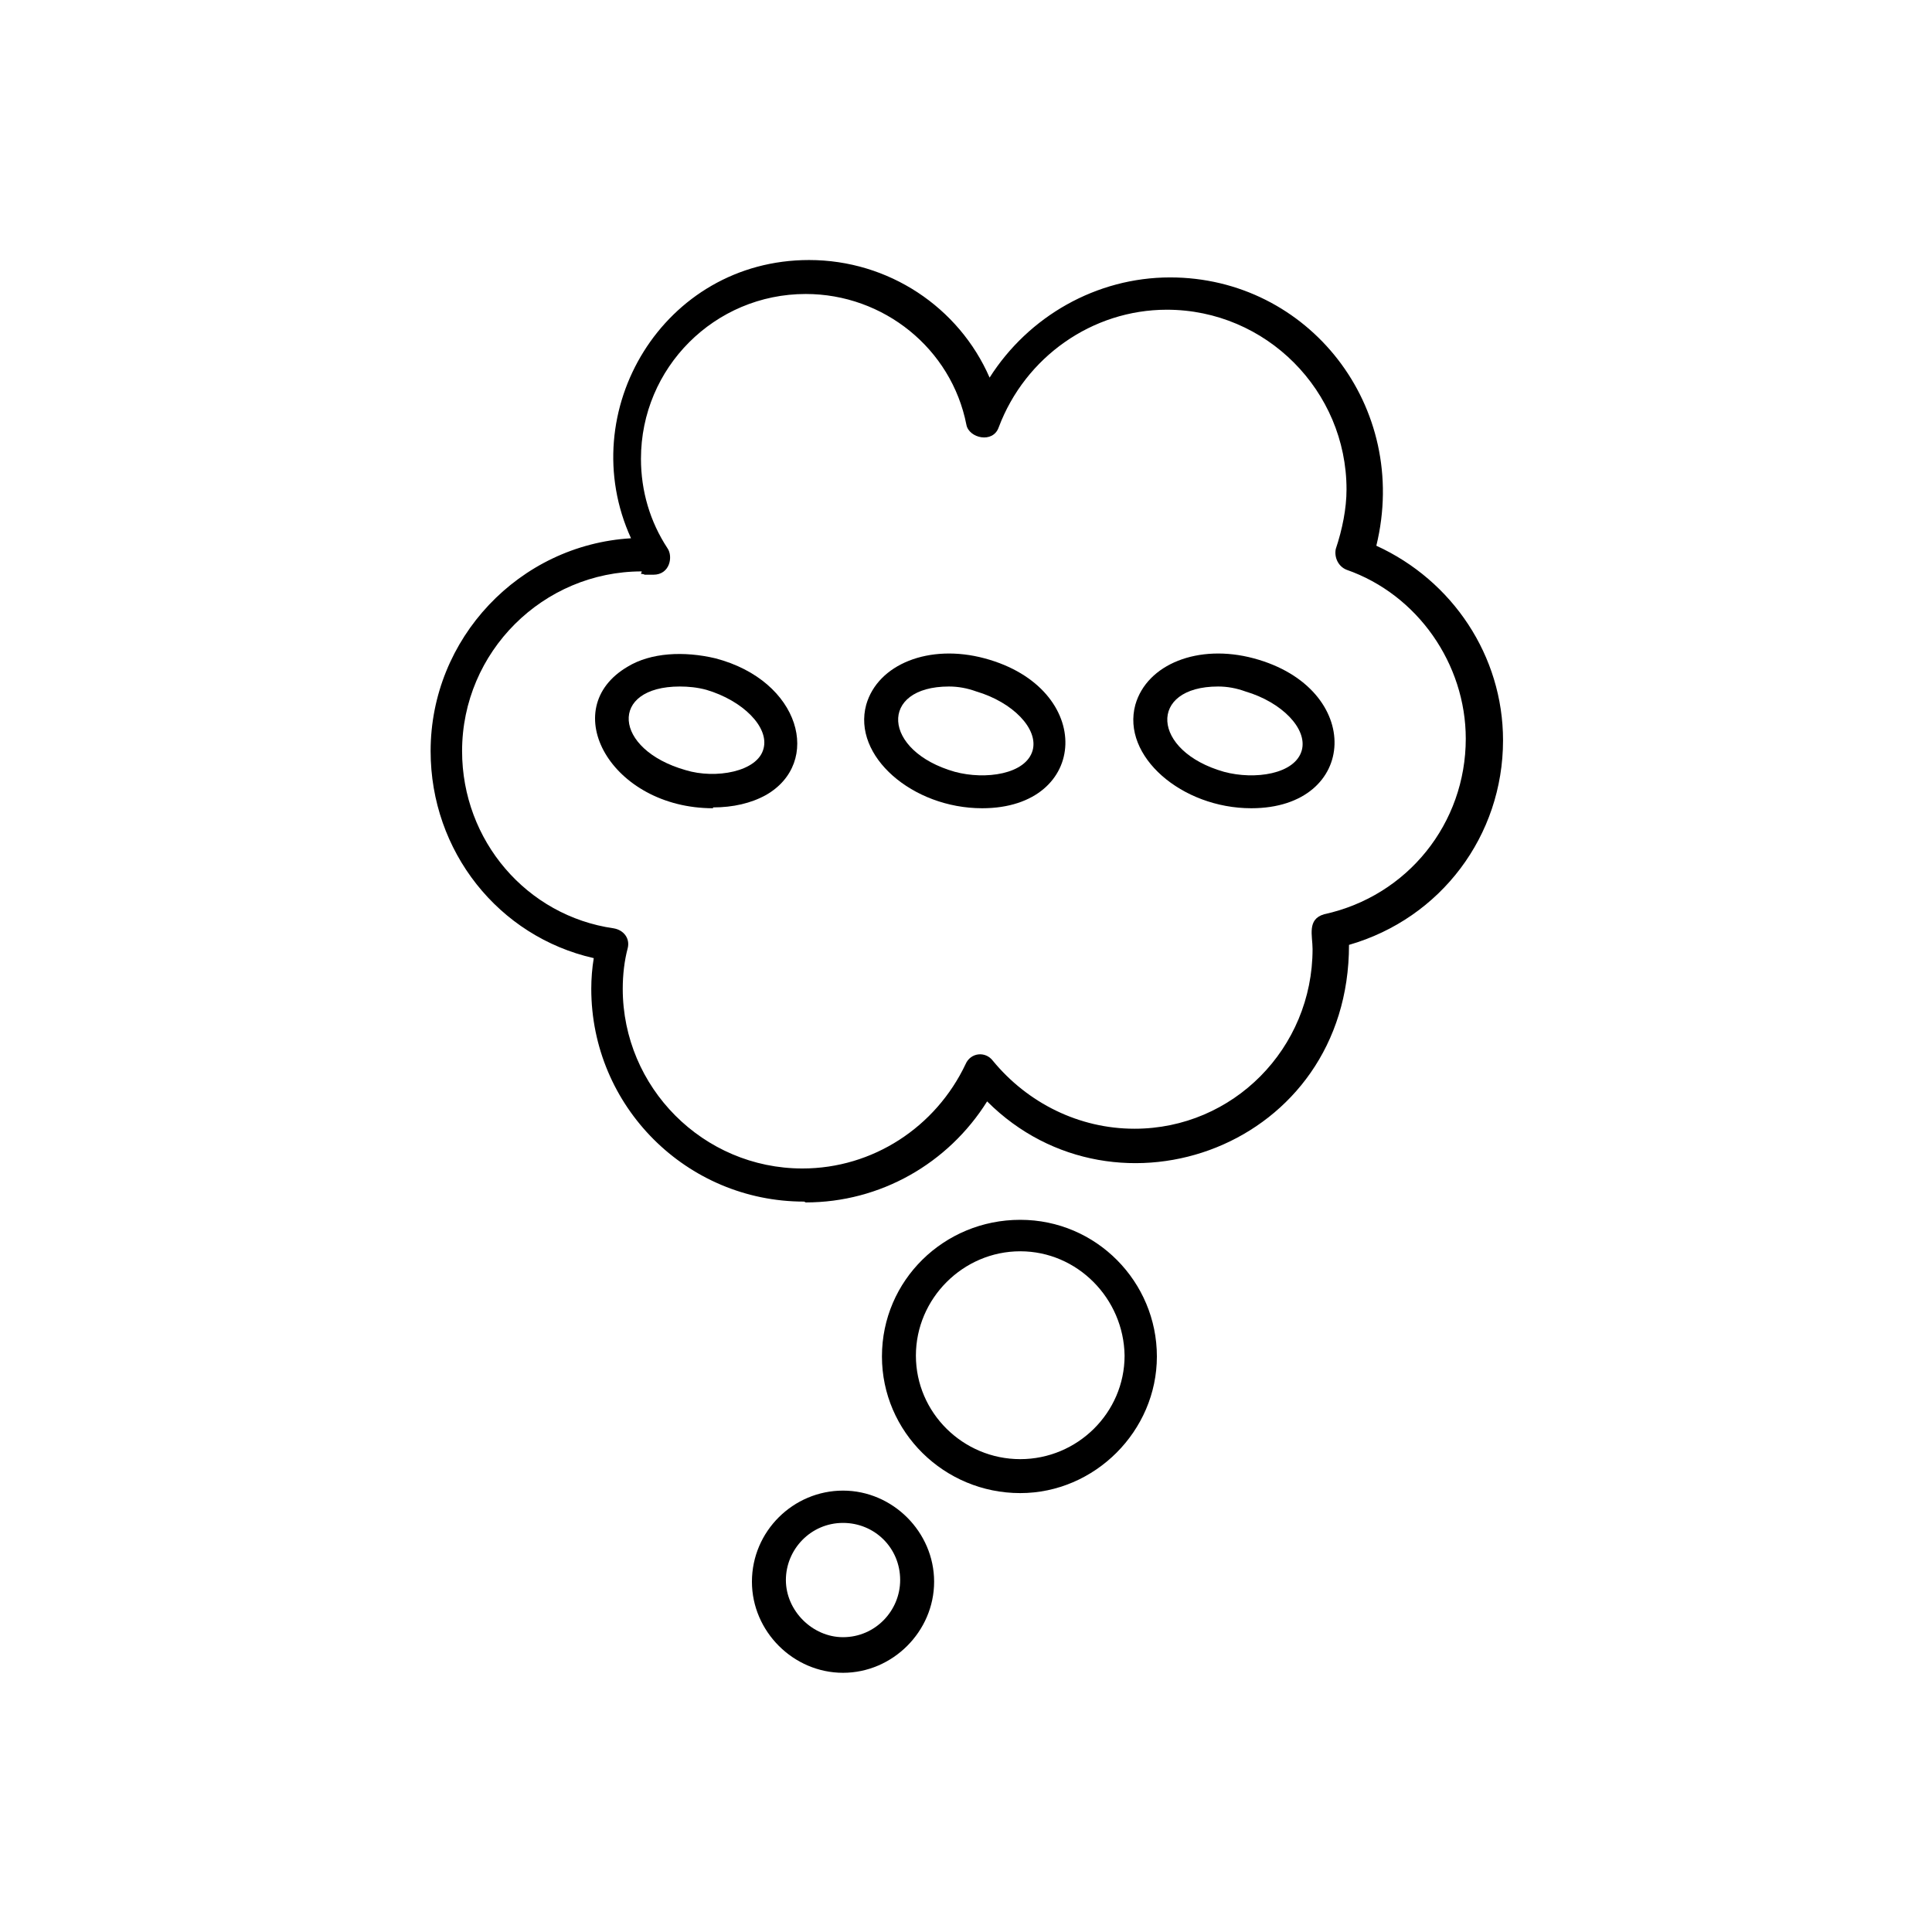 <?xml version="1.0" ?>
<!DOCTYPE svg  PUBLIC '-//W3C//DTD SVG 1.1//EN'  'http://www.w3.org/Graphics/SVG/1.1/DTD/svg11.dtd'>
<!-- Uploaded to: SVG Repo, www.svgrepo.com, Generator: SVG Repo Mixer Tools -->
<svg fill="#000000" width="800px" height="800px" viewBox="0 0 2.333 2.333" style="shape-rendering:geometricPrecision; text-rendering:geometricPrecision; image-rendering:optimizeQuality; fill-rule:evenodd; clip-rule:evenodd" xml:space="preserve" xmlns="http://www.w3.org/2000/svg" xmlns:xlink="http://www.w3.org/1999/xlink">
<defs>
<style type="text/css">
   <![CDATA[
    .fil0 {fill:black}
   ]]>
  </style>
</defs>
<g id="Layer_x0020_1">
<path class="fil0" d="M1.232 1.803c-0.092,0 -0.167,-0.074 -0.167,-0.165 0,-0.092 0.075,-0.165 0.167,-0.165 0.092,0 0.165,0.075 0.165,0.165 0,0.09 -0.075,0.165 -0.165,0.165zm0 -0.292c-0.069,0 -0.126,0.057 -0.126,0.126 0,0.069 0.057,0.125 0.126,0.125 0.069,0 0.126,-0.056 0.126,-0.125 -0.001,-0.069 -0.057,-0.126 -0.126,-0.126z"/>
<path class="fil0" d="M1.018 2.02c-0.06,0 -0.11,-0.05 -0.11,-0.11 0,-0.061 0.05,-0.11 0.11,-0.11 0.06,0 0.11,0.05 0.11,0.11 0,0.06 -0.05,0.11 -0.11,0.11zm0 -0.181c-0.039,0 -0.069,0.032 -0.069,0.069 0,0.037 0.032,0.069 0.069,0.069 0.039,0 0.069,-0.032 0.069,-0.069 0,-0.039 -0.031,-0.069 -0.069,-0.069z"/>
<path class="fil0" d="M0.971 1.451c-0.142,0 -0.257,-0.115 -0.257,-0.257 0,-0.012 0.001,-0.025 0.003,-0.037 -0.115,-0.026 -0.197,-0.129 -0.197,-0.25 0,-0.136 0.107,-0.249 0.242,-0.257 -0.07,-0.153 0.039,-0.336 0.215,-0.336 0.096,0 0.181,0.057 0.218,0.142 0.047,-0.074 0.129,-0.121 0.218,-0.121 0.167,0 0.29,0.156 0.249,0.324 0.092,0.042 0.153,0.133 0.153,0.235 0,0.115 -0.075,0.215 -0.186,0.247 0,0.244 -0.281,0.345 -0.437,0.189 -0.047,0.075 -0.129,0.122 -0.219,0.122zm-0.196 -0.761c-0.119,0 -0.217,0.097 -0.217,0.217 0,0.108 0.078,0.199 0.183,0.214 0.012,0.002 0.02,0.012 0.017,0.024 -0.004,0.015 -0.006,0.032 -0.006,0.049 0,0.119 0.097,0.217 0.217,0.217 0.085,0 0.161,-0.05 0.197,-0.126 0.006,-0.014 0.024,-0.016 0.033,-0.004 0.042,0.051 0.104,0.082 0.171,0.082 0.119,0 0.215,-0.097 0.215,-0.217 0,-0.016 -0.007,-0.036 0.014,-0.042 0.101,-0.022 0.171,-0.11 0.171,-0.212 0,-0.09 -0.058,-0.174 -0.144,-0.204 -0.01,-0.004 -0.015,-0.015 -0.013,-0.025 0.008,-0.024 0.013,-0.049 0.013,-0.072 0,-0.119 -0.097,-0.217 -0.217,-0.217 -0.09,0 -0.171,0.057 -0.203,0.142 -0.007,0.02 -0.036,0.013 -0.039,-0.003 -0.018,-0.092 -0.1,-0.158 -0.194,-0.158 -0.11,0 -0.199,0.089 -0.199,0.199 0,0.039 0.011,0.076 0.032,0.108 0.007,0.01 0.003,0.032 -0.017,0.032 -0.004,0 -0.007,0 -0.011,0 0.001,-3.93701e-006 -0.001,-0.001 -0.004,-0.001z"/>
<path class="fil0" d="M0.861 0.976c-0.123,0 -0.19,-0.12 -0.103,-0.171 0.028,-0.017 0.068,-0.019 0.106,-0.01 0.103,0.027 0.129,0.126 0.061,0.165 -0.018,0.01 -0.04,0.015 -0.064,0.015zm-0.04 -0.147c-0.086,0 -0.081,0.076 0.007,0.101 0.036,0.011 0.087,0.002 0.094,-0.026 0.007,-0.026 -0.025,-0.058 -0.069,-0.071 -0.011,-0.003 -0.022,-0.004 -0.032,-0.004z"/>
<path class="fil0" d="M1.186 0.976c-0.084,0 -0.157,-0.063 -0.14,-0.125 0.014,-0.049 0.076,-0.074 0.143,-0.056 0.134,0.036 0.127,0.181 -0.003,0.181zm-0.04 -0.147c-0.085,0 -0.081,0.078 0.007,0.103 0.037,0.01 0.086,0.003 0.094,-0.026 0.007,-0.026 -0.024,-0.058 -0.068,-0.071 -0.011,-0.004 -0.022,-0.006 -0.033,-0.006z"/>
<path class="fil0" d="M1.511 0.976c-0.084,0 -0.157,-0.063 -0.14,-0.125 0.014,-0.049 0.076,-0.074 0.143,-0.056 0.134,0.036 0.127,0.181 -0.003,0.181zm-0.04 -0.147c-0.085,0 -0.081,0.078 0.007,0.103 0.037,0.01 0.086,0.003 0.094,-0.026 0.007,-0.026 -0.024,-0.058 -0.068,-0.071 -0.011,-0.004 -0.022,-0.006 -0.033,-0.006z"/>
</g>
</svg>